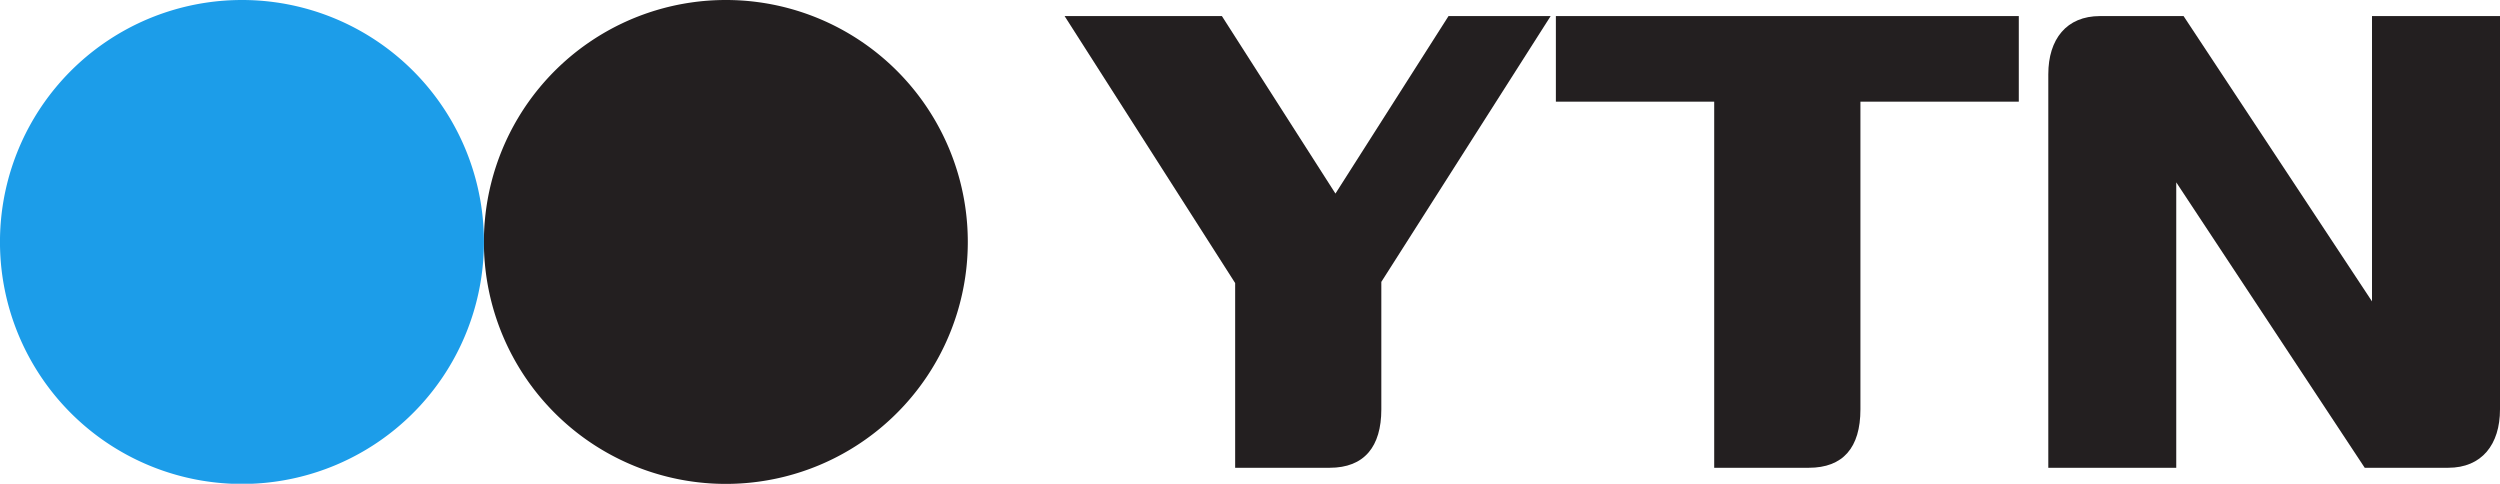 <svg xmlns="http://www.w3.org/2000/svg" viewBox="0 0 1000 193.5"><defs><style>.cls-1{fill:#231f20;}.cls-2{fill:#1c9de9;}</style></defs><g id="레이어_2" data-name="레이어 2"><g id="레이어_1-2" data-name="레이어 1"><path class="cls-1" d="M620.26,6.43H579.41l-45.23,71-45.42-71H425.84l68.22,106.79v73.89h37.79c13.89,0,20.68-8.47,20.68-23.36v-51Z"/><path class="cls-1" d="M807.52,6.43H622.35V40.67h63.33V187.11h37.84c13.64,0,20.65-8,20.65-23.36V40.67h63.35V6.43Z"/><path class="cls-1" d="M840,6.43c-13.38,0-20.68,9.21-20.68,23.28v157.4h51.18V72.94l75.39,114.17H979.3c13.38,0,20.7-9.26,20.7-23.36V6.43H948.8V120.55L873.43,6.43Z"/><path class="cls-1" d="M387.12,96.75A96.78,96.78,0,1,1,290.35,0a96.75,96.75,0,0,1,96.77,96.75"/><path class="cls-2" d="M193.57,96.75A96.79,96.79,0,1,1,96.77,0a96.75,96.75,0,0,1,96.8,96.75"/></g></g></svg>